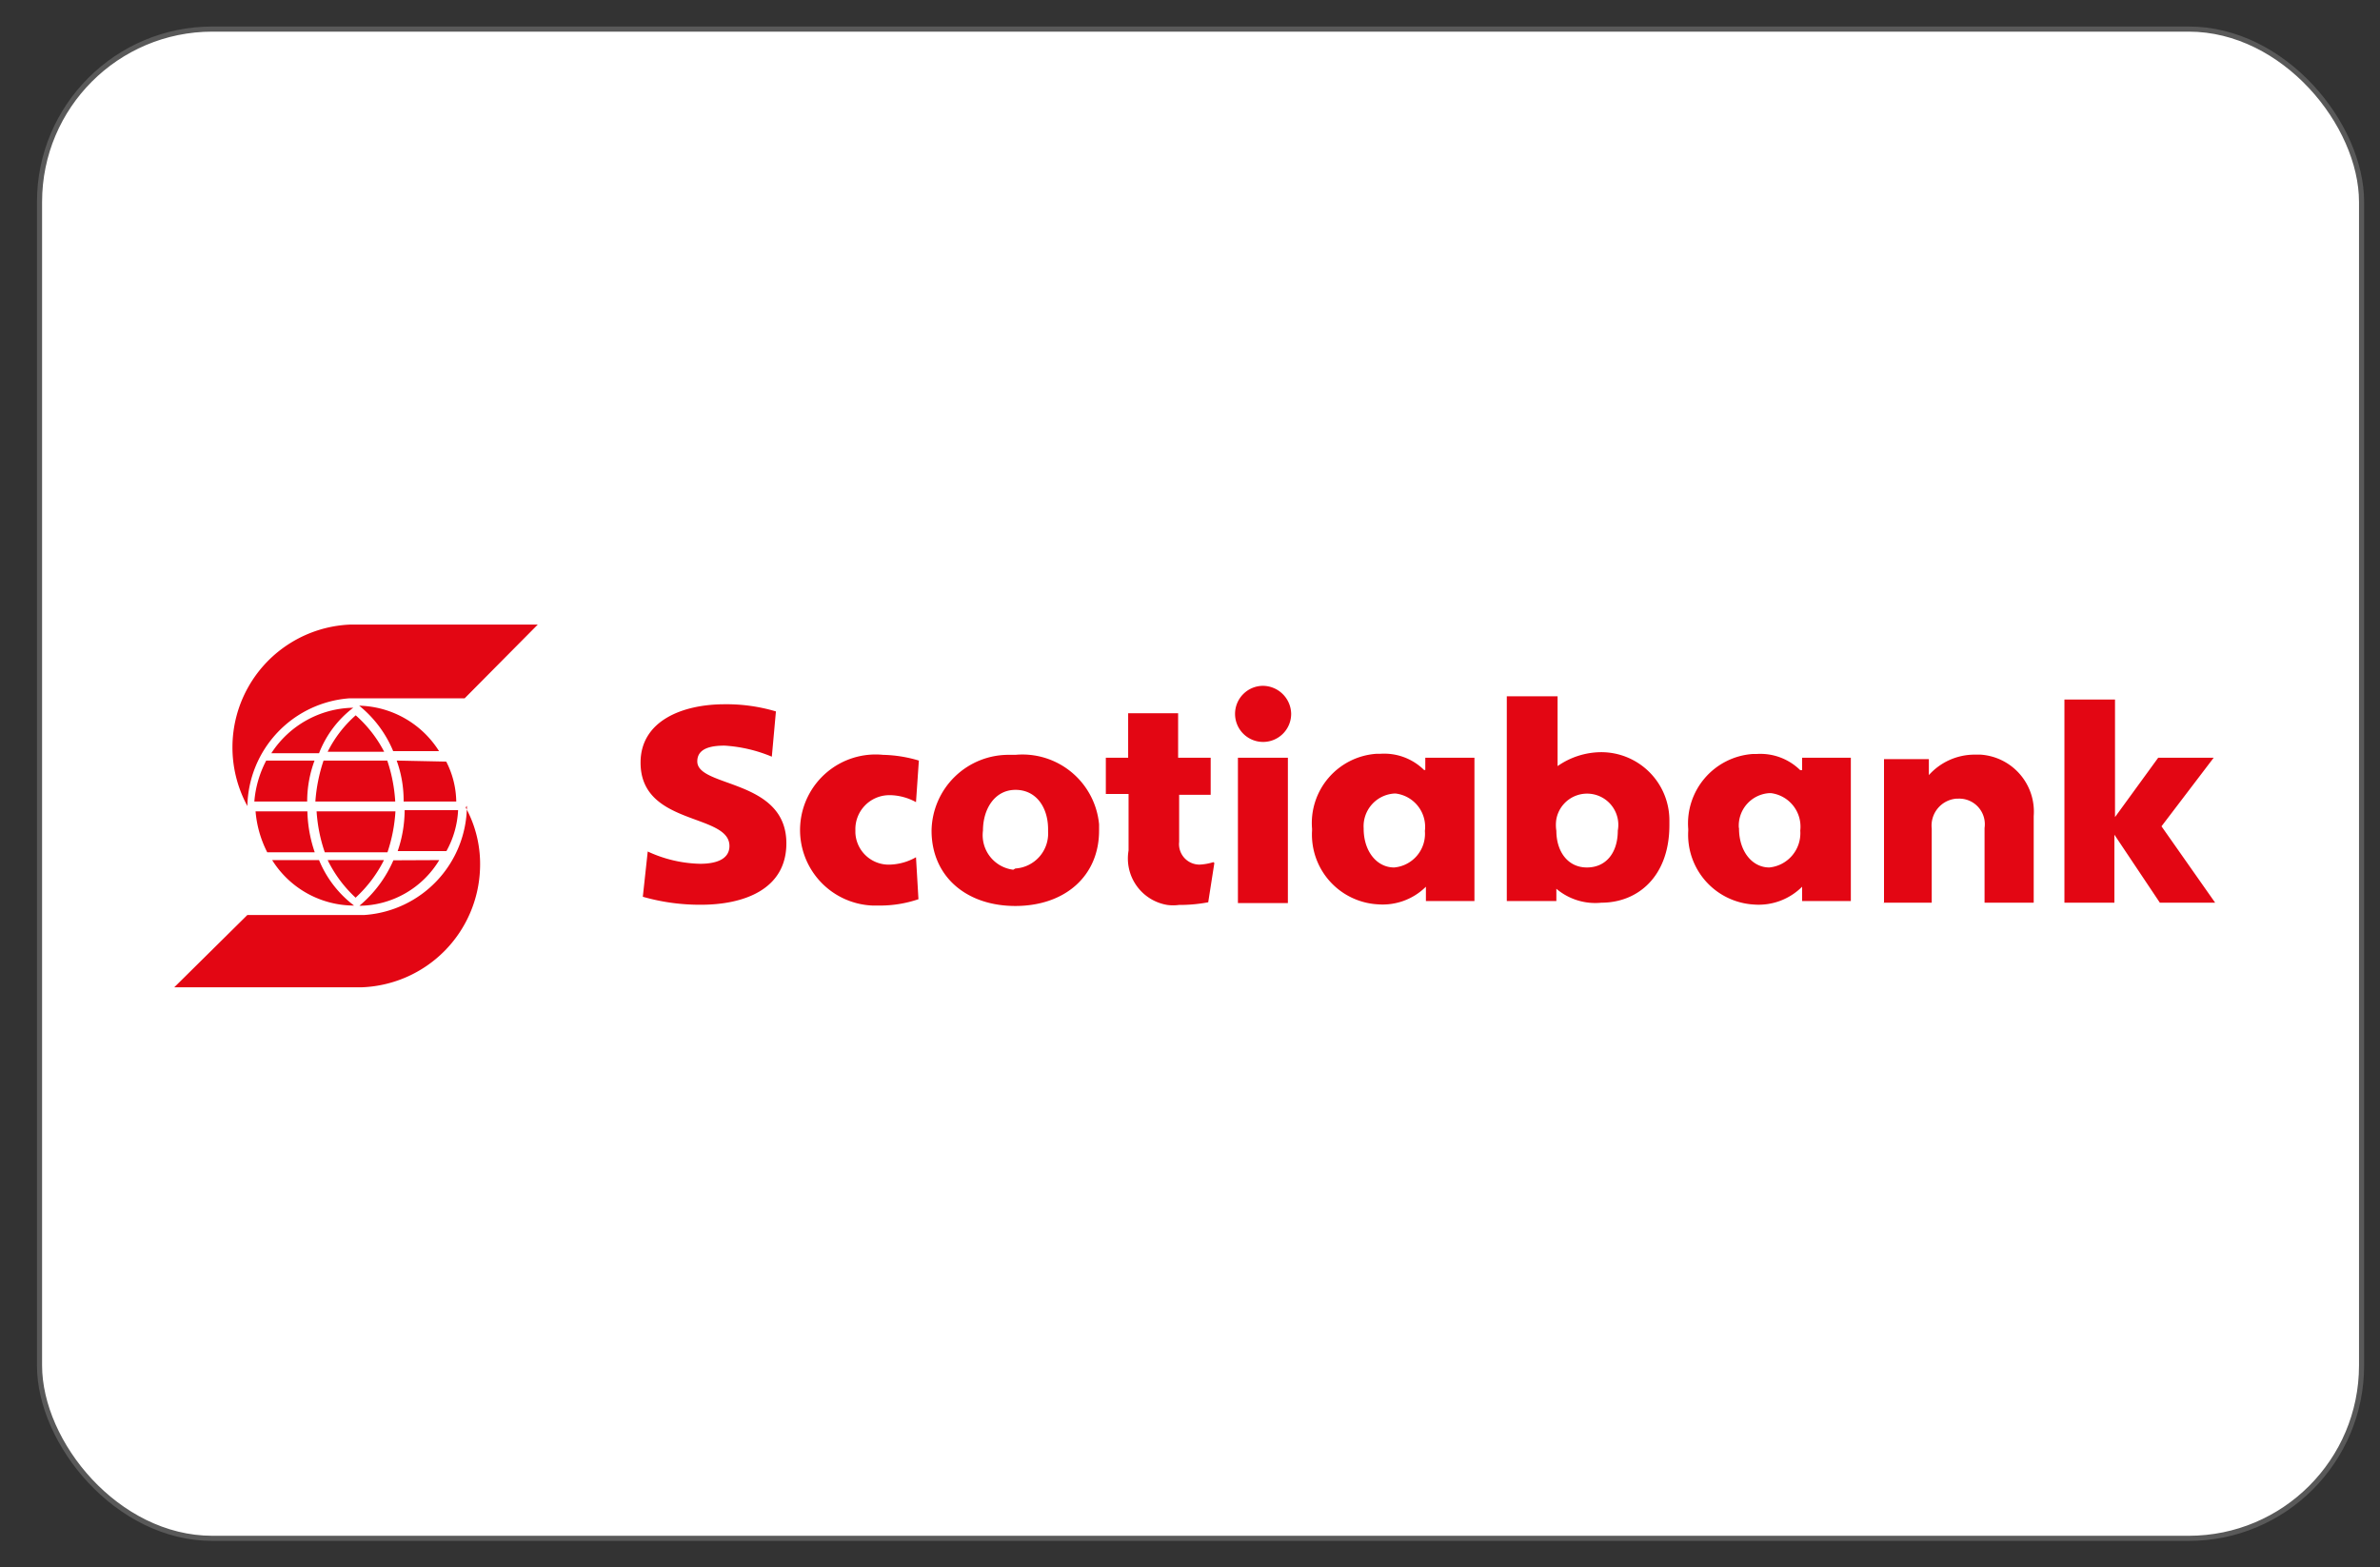 <svg id="svg8" xmlns="http://www.w3.org/2000/svg" viewBox="0 0 116.22 76.54"><rect x="0" y="0" width="116.22" height="76.54" fill="#333333" stroke="none"/><defs><style>.cls-1{fill:#fff;stroke:#595959;stroke-miterlimit:10;stroke-width:0.25px;}.cls-2{fill:#e30613;}</style></defs><rect class="cls-1" x="1.93" y="1.42" width="113.39" height="73.7" rx="8.44"/><g id="Capa_2" data-name="Capa 2"><g id="Capa_1-2" data-name="Capa 1-2"><path class="cls-2" d="M12.08,39.36a6,6,0,0,1,5-8.86h9.18l-3.57,3.6H17.06A5.38,5.38,0,0,0,12.08,39.36Zm3.5-2.58a5.1,5.1,0,0,1,1.67-2.22,4.86,4.86,0,0,0-4,2.22Zm1.79-1.85A5.84,5.84,0,0,0,16,36.71h2.76A6.13,6.13,0,0,0,17.37,34.93ZM13,37.14a5.18,5.18,0,0,0-.58,2H15a5.72,5.72,0,0,1,.36-2Zm2.8,0a8.05,8.05,0,0,0-.4,2h3.9a7.62,7.62,0,0,0-.39-2Zm5.64-.46a4.74,4.74,0,0,0-3.9-2.22,5.61,5.61,0,0,1,1.66,2.22Zm-2.07.46a5.7,5.7,0,0,1,.34,2h2.57a4.4,4.4,0,0,0-.49-1.95ZM13.29,42a4.72,4.72,0,0,0,4,2.22A5.32,5.32,0,0,1,15.58,42Zm4.08,1.83A6.35,6.35,0,0,0,18.75,42H16A6.22,6.22,0,0,0,17.37,43.84Zm-2-2.21a6.6,6.6,0,0,1-.36-2H12.48a5.35,5.35,0,0,0,.57,2Zm3.55,0a7.69,7.69,0,0,0,.39-2H15.46a7.6,7.6,0,0,0,.4,2Zm.29.39a6,6,0,0,1-1.66,2.22A4.6,4.6,0,0,0,21.45,42Zm2.59-.45a4.56,4.56,0,0,0,.57-2H19.76a6.22,6.22,0,0,1-.34,2Zm1-2.21a5.37,5.37,0,0,1-5,5.33H12.08L8.51,48.21h9.18a6,6,0,0,0,5.75-5.78,5.75,5.75,0,0,0-.7-3v0Z"/><path class="cls-2" d="M49.58,44.24c-2.39,0-4.09-1.44-4.09-3.68a3.76,3.76,0,0,1,3.82-3.7l.27,0a3.76,3.76,0,0,1,4.09,3.39c0,.1,0,.2,0,.29C53.68,42.78,52,44.24,49.58,44.24ZM90.38,37v7H88v-.7h0a3,3,0,0,1-2.35.87,3.41,3.41,0,0,1-3.21-3.6s0-.06,0-.09a3.4,3.4,0,0,1,3.13-3.66h.19a2.77,2.77,0,0,1,2.15.79H88V37ZM72,37v7H69.63v-.7h0a3,3,0,0,1-2.35.86,3.41,3.41,0,0,1-3.21-3.6s0-.06,0-.09a3.39,3.39,0,0,1,3.13-3.66h.19a2.77,2.77,0,0,1,2.15.79h.06V37ZM60.45,37h2.44V44.1H60.45V37.05Zm13.13,7v-10h2.48v3.41h0a3.75,3.75,0,0,1,2.13-.68,3.33,3.33,0,0,1,3.33,3.32c0,.08,0,.16,0,.24,0,2.52-1.55,3.79-3.32,3.79A2.94,2.94,0,0,1,76,43.4h0V44Zm-24-1.59a1.71,1.71,0,0,0,1.6-1.81s0-.07,0-.11c0-1.05-.57-1.92-1.59-1.92S48,39.51,48,40.56a1.7,1.7,0,0,0,1.48,1.91Zm9.67-.31a2.63,2.63,0,0,1-.67.12,1,1,0,0,1-1-1.11V38.81h1.54V37H57.53V34.83H55.09V37H54v1.77h1.11v2.76A2.3,2.3,0,0,0,57,44.19a2.18,2.18,0,0,0,.57,0A7.53,7.53,0,0,0,59,44.06l.3-1.92ZM31.39,43.79a10.09,10.09,0,0,0,2.84.39c2.08,0,4.17-.74,4.17-3,0-3.16-4.35-2.71-4.35-4,0-.64.67-.77,1.33-.77a7.08,7.08,0,0,1,2.31.54l.2-2.21a8.44,8.44,0,0,0-2.5-.35c-2.07,0-4.11.81-4.11,2.85,0,3.1,4.34,2.46,4.34,4.07,0,.64-.63.87-1.43.87a6.36,6.36,0,0,1-2.56-.6Zm53.53-3.33c0,1.11.64,1.9,1.48,1.9a1.68,1.68,0,0,0,1.51-1.8,1.65,1.65,0,0,0-1.43-1.83H86.4a1.59,1.59,0,0,0-1.49,1.68S84.92,40.44,84.92,40.46Zm-18.33,0c0,1.11.64,1.9,1.49,1.9a1.65,1.65,0,0,0,1.5-1.78v0a1.64,1.64,0,0,0-1.42-1.83h-.08a1.6,1.6,0,0,0-1.49,1.7ZM44.87,37.14a6.53,6.53,0,0,0-1.75-.28,3.69,3.69,0,1,0-.49,7.36H43a5.84,5.84,0,0,0,1.85-.31l-.12-2.05a2.74,2.74,0,0,1-1.25.36,1.63,1.63,0,0,1-1.71-1.55v-.13a1.66,1.66,0,0,1,1.61-1.71h.14a2.75,2.75,0,0,1,1.21.34Zm55.94,6.94h2.44V40.76h0l2.22,3.32h2.7l-2.62-3.73L108.1,37h-2.71l-2.11,2.9h0V34.16h-2.47v9.92Zm-8.86,0h2.38V40.46A1.32,1.32,0,0,1,95.53,39h.08a1.25,1.25,0,0,1,1.3,1.43v3.65h2.4V39.85a2.79,2.79,0,0,0-2.6-3H96.4a3,3,0,0,0-2.21,1h0v-.78H92v7ZM61.66,33.49a1.37,1.37,0,1,0,1.39,1.37A1.39,1.39,0,0,0,61.66,33.49ZM79,40.56A1.51,1.51,0,0,0,76,40a1.82,1.82,0,0,0,0,.57c0,1,.55,1.79,1.49,1.79S79,41.64,79,40.56Z"/></g></g></svg>